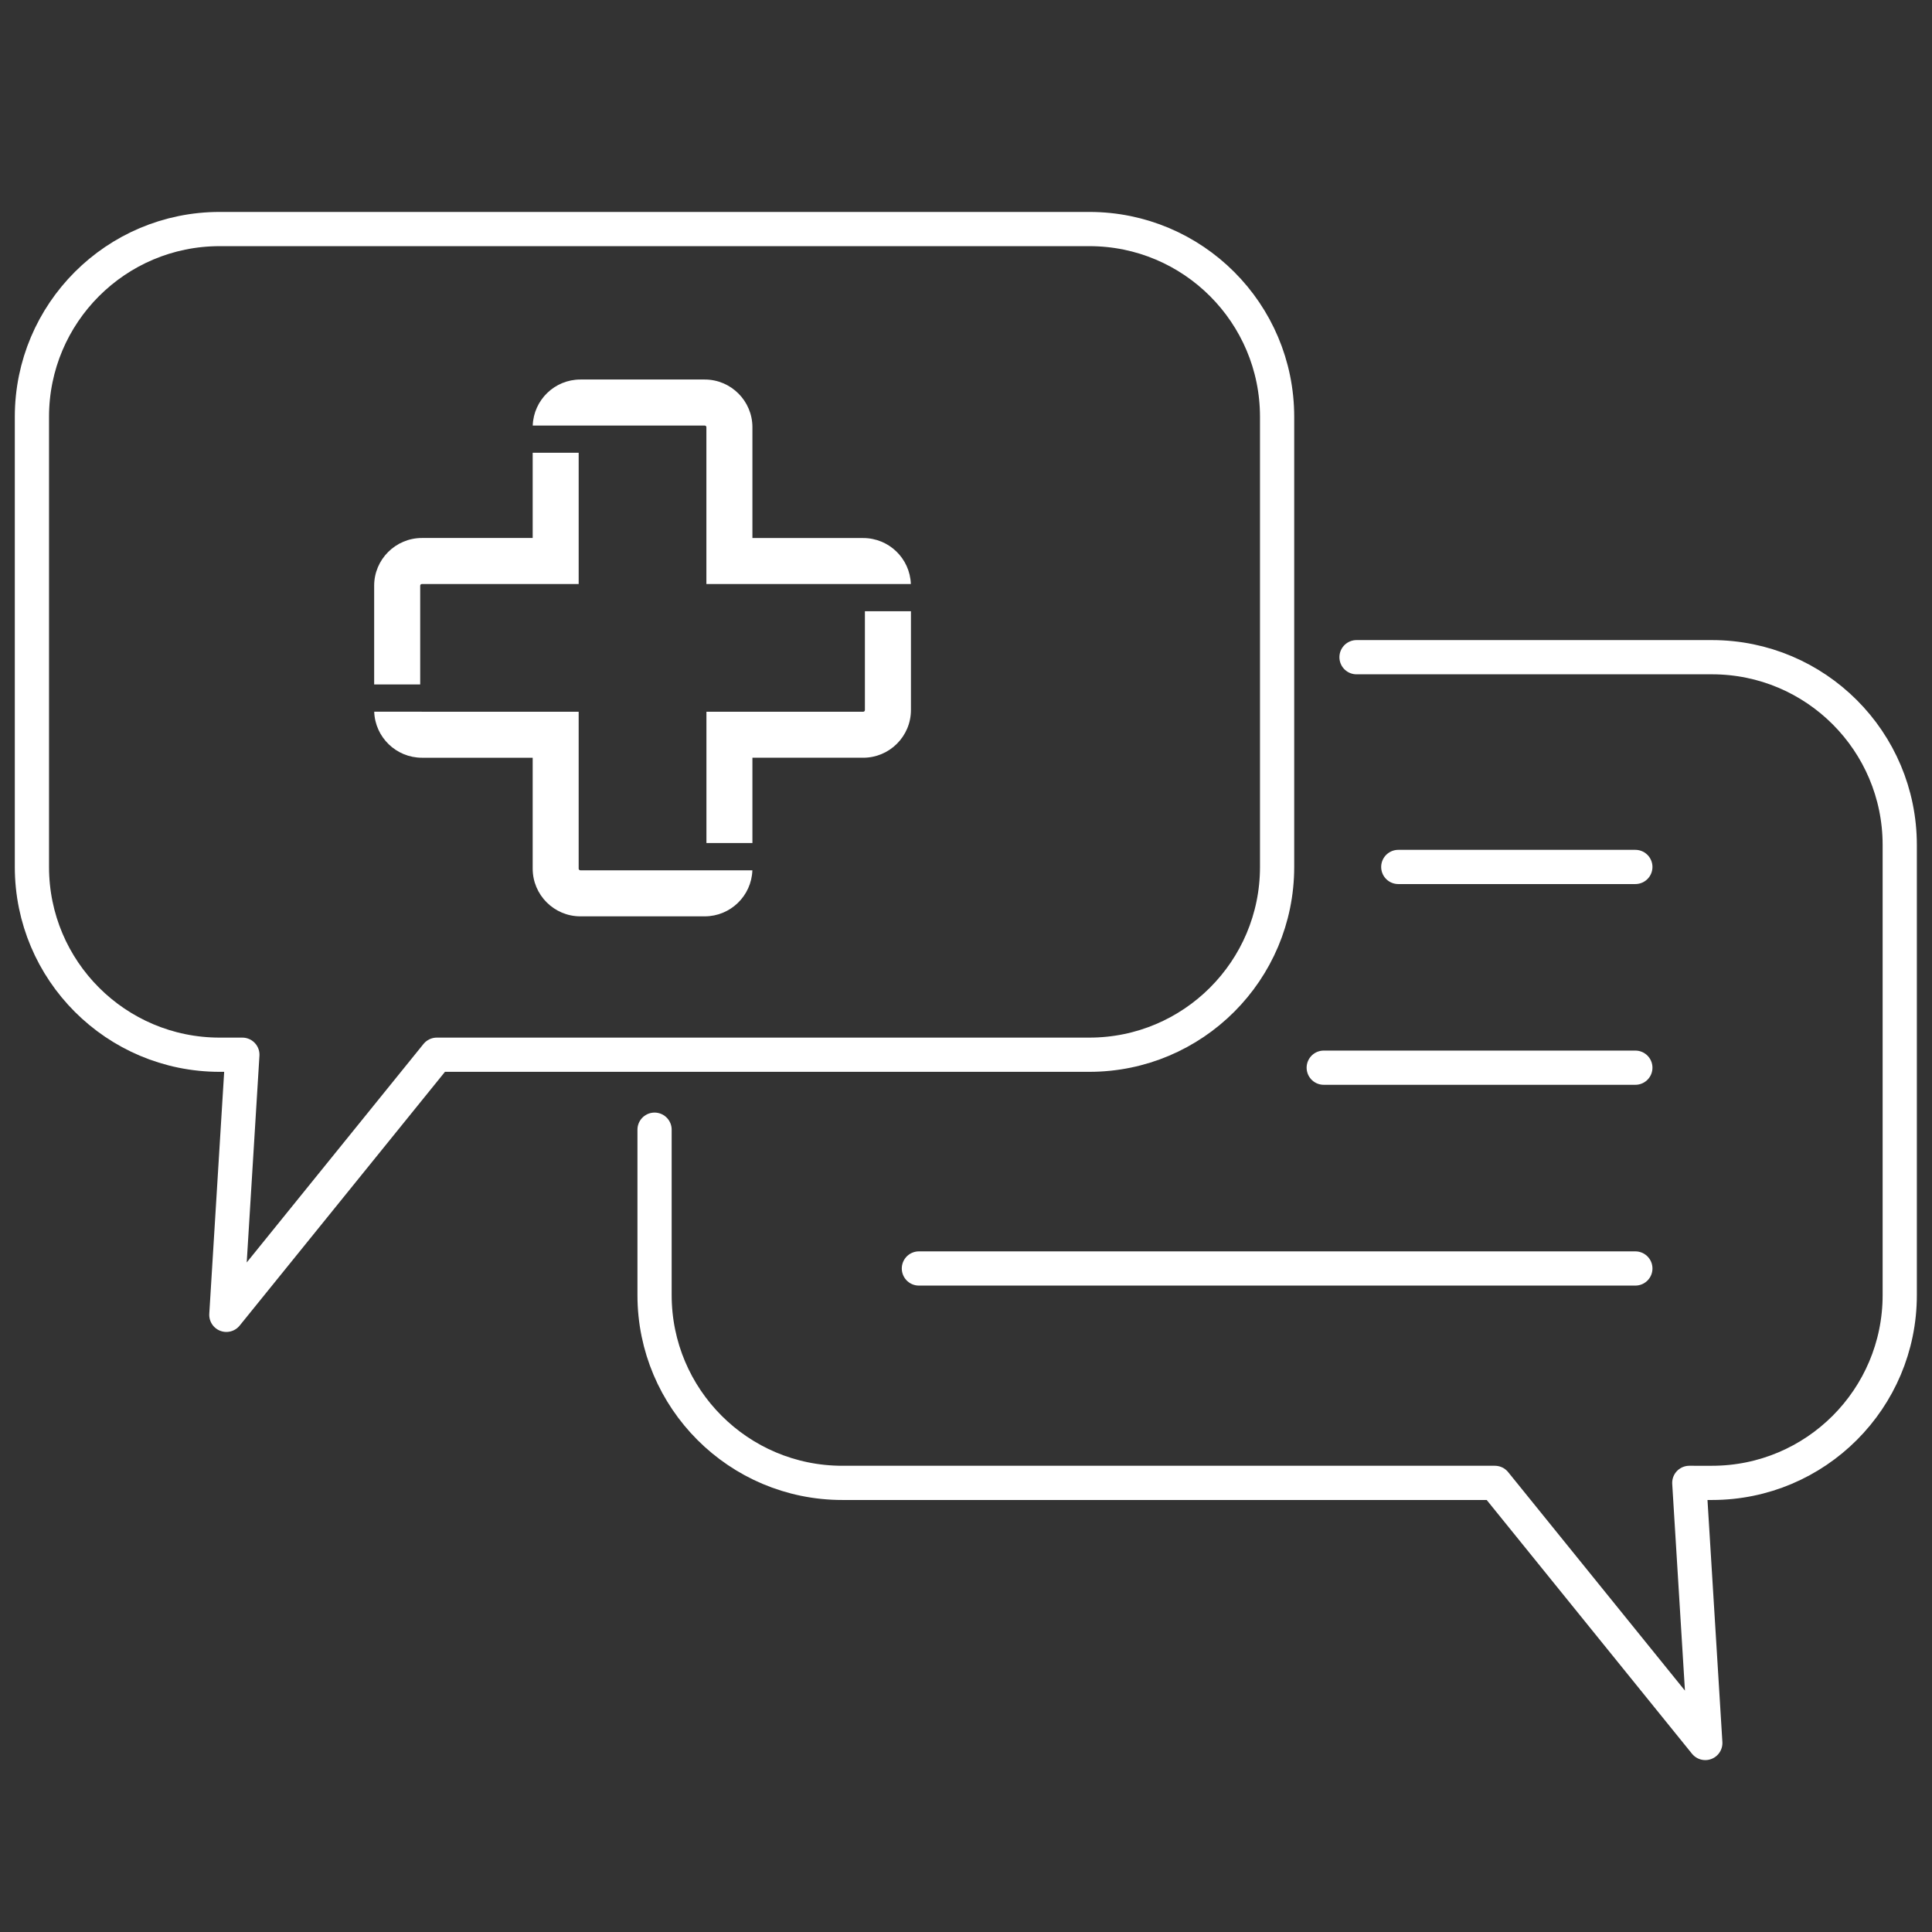 <?xml version="1.0" encoding="UTF-8" standalone="no"?>
<svg
   xmlns:dc="http://purl.org/dc/elements/1.1/"
   xmlns:cc="http://creativecommons.org/ns#"
   xmlns:rdf="http://www.w3.org/1999/02/22-rdf-syntax-ns#"
   xmlns:svg="http://www.w3.org/2000/svg"
   xmlns="http://www.w3.org/2000/svg"
   xmlns:sodipodi="http://sodipodi.sourceforge.net/DTD/sodipodi-0.dtd"
   xmlns:inkscape="http://www.inkscape.org/namespaces/inkscape"
   version="1.1"
   id="svg2"
   xml:space="preserve"
   width="56"
   height="56"
   viewBox="0 0 56 56"
   sodipodi:docname="health-advice.ai"><rect x="0" y="0" width="56" height="56" fill="#333333" stroke="none"/><defs
     id="defs6"><clipPath
       clipPathUnits="userSpaceOnUse"
       id="clipPath18"><path
         d="M 0,42 H 42 V 0 H 0 Z"
         id="path16" /></clipPath></defs><sodipodi:namedview
     pagecolor="#ffffff"
     bordercolor="#666666"
     borderopacity="1"
     objecttolerance="10"
     gridtolerance="10"
     guidetolerance="10"
     inkscape:pageopacity="0"
     inkscape:pageshadow="2"
     inkscape:window-width="640"
     inkscape:window-height="480"
     id="namedview4" /><g
     id="g10"
     inkscape:groupmode="layer"
     inkscape:label="health-advice"
     transform="matrix(1.333,0,0,-1.333,0,56)"><g
       id="g12"><g
         id="g14"
         clip-path="url(#clipPath18)"><g
           id="g20"
           transform="translate(29.497,27.72)"><path
             d="m 0,0 h 7.729 c 2.255,0 4.083,-1.828 4.083,-4.083 v -9.788 c 0,-2.255 -1.828,-4.083 -4.083,-4.083 H 7.236 l 0.348,-5.656 -4.576,5.656 h -14.189 c -2.255,0 -4.083,1.828 -4.083,4.083 v 3.597"
             style="fill:none;stroke:#ffffff;stroke-width:0.744;stroke-linecap:round;stroke-linejoin:round;stroke-miterlimit:10;stroke-dasharray:none;stroke-opacity:1"
             id="path22" /></g><g
           id="g24"
           transform="translate(23.687,37.03)"><path
             d="m 0,0 h -18.91 c -2.255,0 -4.083,-1.828 -4.083,-4.083 v -9.788 c 0,-2.255 1.828,-4.083 4.083,-4.083 h 0.493 l -0.348,-5.656 4.576,5.656 H 0 c 2.255,0 4.083,1.828 4.083,4.083 v 9.788 C 4.083,-1.828 2.255,0 0,0 Z"
             style="fill:none;stroke:#ffffff;stroke-width:0.744;stroke-linecap:round;stroke-linejoin:round;stroke-miterlimit:10;stroke-dasharray:none;stroke-opacity:1"
             id="path26" /></g><g
           id="g28"
           transform="translate(19.981,14.428)"><path
             d="M 0,0 H 15.579"
             style="fill:none;stroke:#ffffff;stroke-width:0.744;stroke-linecap:round;stroke-linejoin:round;stroke-miterlimit:10;stroke-dasharray:none;stroke-opacity:1"
             id="path30" /></g><g
           id="g32"
           transform="translate(28.784,18.794)"><path
             d="M 0,0 H 6.776"
             style="fill:none;stroke:#ffffff;stroke-width:0.744;stroke-linecap:round;stroke-linejoin:round;stroke-miterlimit:10;stroke-dasharray:none;stroke-opacity:1"
             id="path34" /></g><g
           id="g36"
           transform="translate(30.405,23.159)"><path
             d="M 0,0 H 5.155"
             style="fill:none;stroke:#ffffff;stroke-width:0.744;stroke-linecap:round;stroke-linejoin:round;stroke-miterlimit:10;stroke-dasharray:none;stroke-opacity:1"
             id="path38" /></g><g
           id="g40"
           transform="translate(12.62,32.757)"><path
             d="M 0,0 H 0.732 2.704 C 2.724,0 2.74,-0.016 2.74,-0.036 v -3.41 h 3.41 c 0,0 0,0 0,0 h 1.036 c -0.019,0.555 -0.476,1 -1.036,1 H 3.741 v 2.41 c 0,0.571 -0.465,1.037 -1.037,1.037 H 0 C -0.56,1.001 -1.017,0.555 -1.036,0 Z"
             style="fill:#ffffff;fill-opacity:1;fill-rule:nonzero;stroke:none"
             id="path42" /></g><g
           id="g44"
           transform="translate(9.137,27.128)"><path
             d="m 0,0 v 2.147 c 0,0.02 0.016,0.036 0.037,0.036 h 3.409 v 2.854 h -1 V 3.184 H 0.037 c -0.572,0 -1.038,-0.465 -1.038,-1.037 l 0,-2.147 z"
             style="fill:#ffffff;fill-opacity:1;fill-rule:nonzero;stroke:none"
             id="path46" /></g><g
           id="g48"
           transform="translate(15.324,23.086)"><path
             d="m 0,0 h -0.64 -2.064 c -0.02,0 -0.037,0.016 -0.037,0.036 V 3.448 H -6.15 c -0.003,0 -0.005,10e-4 -0.007,10e-4 h -1.03 C -7.168,2.894 -6.71,2.448 -6.15,2.448 h 2.409 V 0.036 c 0,-0.571 0.465,-1.037 1.037,-1.037 H 0 c 0.56,0 1.017,0.446 1.036,1.001 z"
             style="fill:#ffffff;fill-opacity:1;fill-rule:nonzero;stroke:none"
             id="path50" /></g><g
           id="g52"
           transform="translate(18.807,28.719)"><path
             d="m 0,0 v -2.148 c 0,-0.02 -0.016,-0.037 -0.037,-0.037 H -3.446 V -5.04 h 1 v 1.855 h 2.409 c 0.572,0 1.038,0.465 1.038,1.037 l 0,2.148 z"
             style="fill:#ffffff;fill-opacity:1;fill-rule:nonzero;stroke:none"
             id="path54" /></g></g></g></g></svg>
